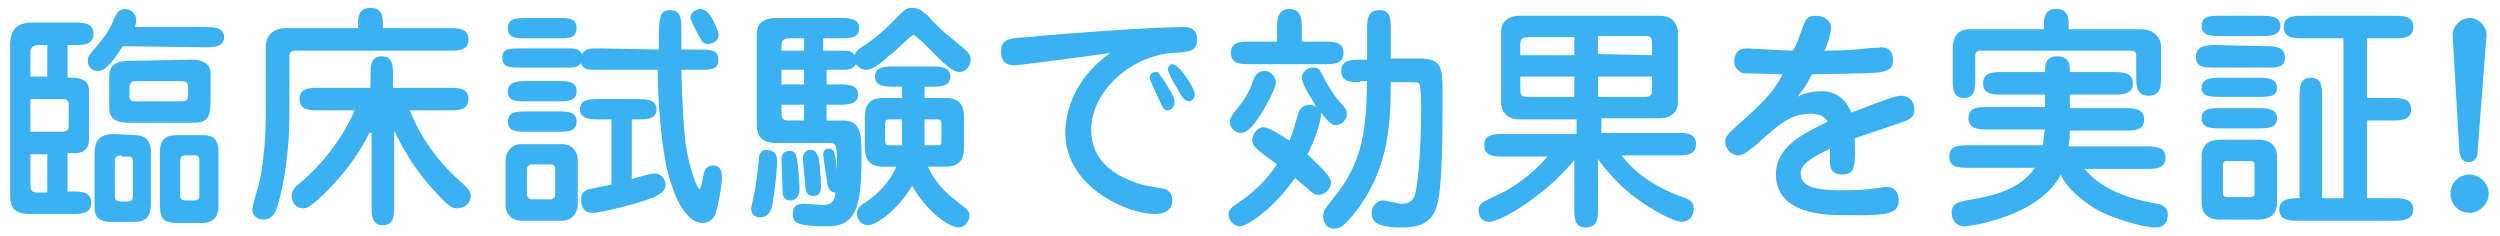 <?xml version="1.0" encoding="utf-8"?>
<!-- Generator: Adobe Illustrator 25.0.1, SVG Export Plug-In . SVG Version: 6.00 Build 0)  -->
<svg version="1.1" id="レイヤー_1" xmlns="http://www.w3.org/2000/svg" xmlns:xlink="http://www.w3.org/1999/xlink" x="0px"
	 y="0px" viewBox="0 0 222 21" style="enable-background:new 0 0 222 21;" xml:space="preserve">
<style type="text/css">
	.st0{fill:#3BB1F2;}
</style>
<g>
	<g>
		<path class="st0" d="M6.4,6.9c0.3,0,1.5,0,1.5,1.1v4.4c0,0.9-0.6,1.2-1.2,1.2H6V17h0.4c0.8,0,1.7,0,1.7,1s-0.9,1-1.7,1H2.7
			c-1.8,0-1.8-0.9-1.8-2V3.8C1,2.6,1.5,2,2.9,2h3.7c0.7,0,1.7,0,1.7,1S7.4,4,6.6,4H6v2.9H6.4z M4.2,6.9V4H3.5C2.8,4,2.7,4.3,2.7,4.7
			v2.1h1.5V6.9z M2.7,8.7v3h2.7c0.6,0,0.7-0.2,0.7-0.5V9.3c0-0.5-0.3-0.5-0.7-0.5H2.7V8.7z M2.7,13.6v2.8c0,0.6,0.2,0.7,0.7,0.7h0.8
			v-3.4H2.7V13.6z M10.9,4.1C9.7,6,9.2,6.3,8.7,6.3c-0.6,0-0.9-0.4-0.9-0.9c0-0.4,0.1-0.5,0.7-1.2c0.8-0.9,1.1-1.4,1.4-2
			c0.4-1,0.6-1.4,1.2-1.4c0.5,0,1,0.4,1,1c0,0.3-0.1,0.4-0.1,0.6h6.2c0.7,0,1.7,0,1.7,0.9s-1,0.9-1.7,0.9L10.9,4.1L10.9,4.1z M12,12
			c1.1,0,1.4,0.8,1.4,1.3v4.8c0,1.4-0.7,1.6-1.5,1.6h-2c-0.4,0-1.5,0-1.5-1.2v-4.9c0-0.9,0.3-1.7,1.7-1.7L12,12L12,12z M17,5.3
			c0.3,0,1.7,0,1.7,1.2V9c0,1.4-0.3,1.9-1.5,1.9h-5.8c-1.6,0-1.7-0.8-1.7-1.4V6.8c0-1.4,1.2-1.4,2-1.4L17,5.3L17,5.3z M10.8,13.8
			c-0.5,0-0.6,0.2-0.6,0.6v3c0,0.4,0.2,0.5,0.6,0.5h0.5c0.5,0,0.5-0.3,0.5-0.5v-3c0-0.5-0.2-0.5-0.4-0.5h-0.6V13.8z M12.3,7.2
			c-0.5,0-0.8,0-0.8,0.6v0.7C11.5,9,11.7,9,12.3,9h3.6c0.7,0,0.8-0.1,0.8-0.6V7.8c0-0.6-0.3-0.6-0.8-0.6C15.9,7.2,12.3,7.2,12.3,7.2
			z M18,12c0.5,0,1.4,0,1.4,1.5v4.7c0,0.8-0.2,1.6-1.5,1.6h-2.2c-1.1,0-1.5-0.3-1.5-1.6v-4.7c0-1.3,0.7-1.5,1.6-1.5
			C15.8,12,18,12,18,12z M16.6,13.8c-0.4,0-0.6,0-0.6,0.6v2.9c0,0.4,0.1,0.5,0.6,0.5h0.6c0.5,0,0.5-0.2,0.5-0.5v-3
			c0-0.4-0.1-0.5-0.4-0.5C17.3,13.8,16.6,13.8,16.6,13.8z"/>
		<path class="st0" d="M31.8,2.5V2.1c0-0.5,0-1.4,1.1-1.4S34,1.6,34,2.1v0.4h5.9c0.8,0,1.7,0,1.7,1s-0.9,1-1.7,1H26.3
			c-0.5,0-0.6,0.2-0.6,0.5v4.9c0,5-0.9,7.9-1.1,8.5c-0.1,0.4-0.4,1.1-1.2,1.1c-0.7,0-1-0.5-1-0.9c0-0.3,0.5-1.9,0.6-2.3
			c0.6-2.6,0.6-5.5,0.6-6.4V4.2c0-1.1,0.7-1.7,1.8-1.7C25.4,2.5,31.8,2.5,31.8,2.5z M32.8,11.8c-0.5,1-1.6,3-3.7,5.1
			c-1.6,1.6-1.9,1.6-2.2,1.6c-0.6,0-1-0.5-1-1.1c0-0.5,0.3-0.8,0.7-1.1c2.1-1.8,3.8-4,4.9-6.5h-3.2c-0.8,0-1.7,0-1.7-1s0.9-1,1.7-1
			h4.6V6.7c0-0.8,0-1.7,1-1.7s1,0.9,1,1.7v1.1h5c0.8,0,1.7,0,1.7,1s-0.9,1-1.7,1h-3.5c1,2.6,2.7,4.8,4.8,6.6c0.3,0.3,0.6,0.5,0.6,1
			c0,0.9-0.9,1.1-1.2,1.1c-0.4,0-0.7-0.1-1.8-1.3c-2.2-2.3-3.3-4.6-3.8-5.6v6.7c0,0.8,0,1.7-1,1.7s-1-0.9-1-1.7v-6.5H32.8z"/>
		<path class="st0" d="M58.5,4.4c0-2.8,0-3.5,1-3.5s1,0.8,1,1.8c0,0.3,0,1.4,0,1.7h1.6c0.9,0,1.7,0,1.7,0.9s-0.7,0.9-1.7,0.9h-1.6
			c0,0.3,0.1,3.7,0.3,5.8c0.2,2.4,1.1,4.8,1.3,4.8c0.1,0,0.2-0.4,0.3-0.9c0.1-0.6,0.2-1.2,0.9-1.2c0.8,0,0.8,0.7,0.8,1.1
			c0,0.8-0.4,2.8-0.6,3.3c-0.2,0.4-0.6,0.7-1.1,0.7c-1.9,0-2.9-3.7-3.1-4.5c-0.6-2.4-0.9-6.7-0.9-9.1h-5.2c-1.1,0-1.4,0-1.6-0.6
			C51.3,6,51.1,6,50.1,6h-3.9c-0.9,0-1.6,0-1.6-0.9c0-0.8,0.7-0.8,1.6-0.8h3.9c1.1,0,1.3,0,1.6,0.5c0.3-0.5,0.6-0.5,1.6-0.5
			L58.5,4.4L58.5,4.4z M51.3,18.3c0,0.3-0.3,1.3-1.4,1.3h-3.6c-1.1,0-1.4-0.9-1.4-1.3v-4.2c0-0.3,0.3-1.3,1.4-1.3h3.6
			c1.1,0,1.4,0.9,1.4,1.3V18.3z M49.6,1.6c0.9,0,1.6,0,1.6,0.9s-0.7,0.9-1.6,0.9h-2.9c-0.9,0-1.6,0-1.6-0.9s0.8-0.9,1.6-0.9H49.6z
			 M49.5,7.2c0.9,0,1.7,0,1.7,0.9S50.4,9,49.5,9h-2.8c-0.9,0-1.6,0-1.6-0.9c0-0.8,0.8-0.9,1.6-0.9C46.7,7.2,49.5,7.2,49.5,7.2z
			 M46.7,11.7c-0.8,0-1.6,0-1.6-0.9s0.8-0.9,1.6-0.9h2.9c0.8,0,1.6,0,1.6,0.9s-0.8,0.9-1.6,0.9H46.7z M47.2,14.6
			c-0.2,0-0.4,0.2-0.4,0.4v2.3c0,0.2,0.2,0.4,0.4,0.4h1.7c0.2,0,0.4-0.2,0.4-0.4V15c0-0.2-0.1-0.4-0.4-0.4H47.2z M54.1,10.6h-0.9
			c-0.7,0-1.7,0-1.7-0.9s0.9-0.9,1.7-0.9h3.4c0.7,0,1.7,0,1.7,0.9s-0.9,0.9-1.7,0.9h-0.5v5.3c0.3-0.1,1.7-0.5,2-0.5c0.7,0,1,0.6,1,1
			c0,0.4-0.2,0.7-1,1.1c-1.5,0.6-4.7,1.4-5.5,1.4s-1-0.6-1-1.2c0-0.4,0.1-0.7,0.7-0.9c0,0,1.9-0.4,2-0.4v-5.8H54.1z M62.9,3.9
			c-0.5,0-0.5-0.1-1.1-1.2c-0.1-0.2-0.5-1-0.5-1.1c0-0.4,0.4-0.8,0.9-0.8c1,0,1.6,2.2,1.6,2.2C63.9,3.6,63.3,3.9,62.9,3.9z"/>
		<path class="st0" d="M69,14.3c0,0.9-0.2,2.7-0.4,3.8c-0.1,0.5-0.3,1.2-1.1,1.2c-0.5,0-0.8-0.3-0.8-0.8c0-0.1,0.4-1.7,0.4-2.1
			c0.1-0.4,0.3-2.3,0.3-2.4c0-0.2,0.1-0.7,0.7-0.7C69,13.4,69,14,69,14.3z M73.4,4.5h1.1c0.9,0,1.1,0,1.4,0.4C76,4.6,76,4.5,76.8,4
			c0.9-0.6,1.7-1.3,2.4-2c1.1-1.1,1.2-1.3,1.8-1.3c0.7,0,1,0.4,1.4,0.7c0.5,0.6,1.2,1.3,2.1,2c1.6,1.3,1.7,1.4,1.7,1.9
			c0,0.6-0.5,1.1-1,1.1c-0.7,0-1.8-1.2-2.4-1.8c-0.4-0.4-1.5-1.5-1.7-1.5S79.4,4.7,79,4.9c-0.5,0.5-1.5,1.3-2,1.3
			c-0.6,0-0.8-0.3-1-0.5c-0.3,0.5-0.6,0.5-1.5,0.5h-1.1v1.3h1.1c0.7,0,1.7,0,1.7,0.9s-1,0.9-1.7,0.9h-1.1v1.4h1.4
			c1.6,0,1.7,1,1.7,3.2c0,4.3-0.4,6.2-3,6.2c-2.9,0-3.1-0.4-3.1-1.1c0-0.9,0.6-0.9,1-0.9c0.3,0,1.5,0.1,1.7,0.1c0.7,0,1-0.3,1.1-1.1
			c-0.4,0-0.6-0.3-0.7-0.6c0-0.1-0.4-2.5-0.4-2.8c0-0.5,0.4-0.5,0.5-0.5c0.4,0,0.5,0.3,0.5,0.5c0.1,0.2,0.1,0.3,0.2,1.4
			c0.1-2.4-0.1-2.4-0.7-2.4h-4.7c-1.7,0-1.7-1.2-1.7-1.7V3c0-1.4,1.4-1.4,1.7-1.4h5.7c0.7,0,1.7,0,1.7,0.9s-0.9,0.9-1.7,0.9h-1.5
			v1.1H73.4z M70.8,14.3c0.1,0.5,0.2,2.2,0.2,2.5c0,0.9-0.6,1-0.8,1c-0.7,0-0.7-0.6-0.7-0.8c0-0.4-0.1-2.4-0.1-2.8
			c0-0.9,0.7-0.8,0.8-0.8C70.5,13.4,70.7,13.6,70.8,14.3z M71.4,3.4h-1.2c-0.3,0-0.8,0-0.8,0.6v0.5h2V3.4z M71.4,6.2h-2v1.3h2V6.2z
			 M71.4,9.3h-2v0.8c0,0.6,0.3,0.6,0.7,0.6h1.3V9.3z M72.7,14c0.1,0.6,0.2,1.9,0.2,2.5c0,0.3,0,0.9-0.7,0.9c-0.6,0-0.6-0.4-0.7-0.9
			c0-0.4-0.2-2.1-0.2-2.4c0-0.5,0.3-0.8,0.7-0.8C72.3,13.3,72.5,13.5,72.7,14z M78.4,14.8c-1.6,0-1.6-1.2-1.6-1.8v-2.5
			c0-0.6,0-1.8,1.6-1.8h1.7v-1h-0.7c-0.7,0-1.7,0-1.7-0.9s0.9-0.9,1.7-0.9h3.3c0.7,0,1.7,0,1.7,0.9s-1,0.9-1.7,0.9h-0.6v1H84
			c1.6,0,1.6,1.2,1.6,1.8V13c0,0.6,0,1.8-1.6,1.8h-1.6c0.9,1.9,2.1,2.7,3.1,3.5c0.3,0.2,0.6,0.5,0.6,0.8c0,0.4-0.3,1.1-1,1.1
			c-0.8,0-2.8-1.4-4.1-3.7c-1.1,1.9-3.1,3.5-3.9,3.5c-0.6,0-1-0.5-1-1s0.2-0.7,1-1.2c1.8-1.3,2.3-2.6,2.5-3
			C79.6,14.8,78.4,14.8,78.4,14.8z M80.1,10.6h-0.9c-0.5,0-0.6,0-0.6,0.5v1.3c0,0.5,0.1,0.5,0.6,0.5h0.9c0-0.2,0-0.3,0-0.6V10.6z
			 M82.1,12.2v0.7h1c0.5,0,0.5,0,0.5-0.5v-1.3c0-0.5-0.1-0.5-0.5-0.5h-1V12.2z"/>
		<path class="st0" d="M90.1,5.8c-0.3,0-1.2,0-1.2-1.2c0-1.1,0.6-1.2,2.3-1.3C94,3,102.5,2.4,105.1,2.4c0.3,0,1.2,0,1.2,1.1
			s-0.7,1.1-2.2,1.2c-3.8,0.3-7.2,3.5-7.2,6.8c0,2.9,2.2,4.2,4.5,4.9c0.3,0.1,1.8,0.3,2.1,0.4c0.4,0.2,0.6,0.5,0.6,1
			c0,1.2-1.3,1.2-1.6,1.2c-2.4,0-7.9-2.4-7.9-7.2c0-1.6,0.6-4.7,4-7.1C97.3,4.9,90.5,5.8,90.1,5.8z M103.4,7.2
			c0.6,1,0.9,1.4,0.9,1.9s-0.4,0.7-0.6,0.7c-0.4,0-0.4-0.2-0.8-1c-0.1-0.3-0.8-1.6-0.8-1.9s0.2-0.5,0.5-0.5
			C102.8,6.3,102.9,6.5,103.4,7.2z M104.4,7.6c-0.1-0.1-0.4-0.7-0.5-0.9c-0.1-0.3-0.2-0.4-0.2-0.5c0-0.3,0.2-0.5,0.4-0.5
			c0.6,0,2,2.1,2,2.7c0,0.4-0.4,0.6-0.5,0.6C105.2,8.9,105.1,8.9,104.4,7.6z"/>
		<path class="st0" d="M118.2,16.2c0,0.5-0.5,1.1-1.1,1.1c-0.3,0-0.5-0.1-0.7-0.3c-0.2-0.2-1.2-1-1.4-1.2c-1.8,2.6-4.2,4.3-4.9,4.3
			c-0.5,0-1-0.5-1-1s0.1-0.6,1.3-1.4c0.4-0.3,1.8-1.3,3-3.1c-0.3-0.2-1.5-1.1-1.7-1.3s-0.5-0.4-0.5-0.9c0-0.4,0.4-1.1,1-1.1
			c0.5,0,1.7,0.8,2.3,1.2c0.2-0.4,0.7-2.1,0.8-2.5c0.2-0.6,0.8-0.7,0.9-0.7s0.4,0,0.7,0.2c-0.5-0.8-1.3-2.1-1.3-2.6
			c0-0.3,0.3-0.9,1-0.9c0.5,0,0.6,0.2,0.8,0.6c0.5,1,0.9,1.7,1.7,2.6c0.5,0.5,0.5,0.7,0.5,0.9c0,0.5-0.4,1-1,1c-0.3,0-0.4,0-1.3-1.1
			c0,0.1,0,0.1,0,0.2c0,0.5-0.5,2.2-1.2,3.5C117,14.6,118.2,15.6,118.2,16.2z M109.9,9.6c0.9-1.1,1.1-1.7,1.4-2.5
			c0.2-0.6,0.6-0.8,1-0.8c0.7,0,1,0.7,1,1c0,0.7-1.3,2.8-1.5,3.1c-0.3,0.4-0.9,1.4-1.6,1.4c-0.8,0-1-0.8-1-0.9
			C109.2,10.5,109.4,10.2,109.9,9.6z M113.4,3.7V2.5c0-0.6,0-1.7,1.1-1.7s1.1,1,1.1,1.7v1.2h2c0.8,0,1.7,0,1.7,1s-0.9,1-1.7,1H111
			c-0.8,0-1.7,0-1.7-1s0.9-1,1.7-1C111,3.7,113.4,3.7,113.4,3.7z M120.8,7.3c-0.8,0-1.7,0-1.7-1s0.9-1,1.7-1h0.6V2.6
			c0-0.8,0-1.7,1.1-1.7c1,0,1,0.8,1,1.7v2.6h2.6c2,0,2,0.9,2,3.3c0,5.8-0.1,9.1-0.7,10.3c-0.6,1.2-1.7,1.4-3,1.4
			c-2.4,0-2.6-0.7-2.6-1.3c0-0.6,0.5-1.1,1-1.1c0.3,0,1.4,0.3,1.7,0.3c0.7,0,1.1-0.4,1.2-1c0.4-1.8,0.5-6,0.5-7.2
			c0-0.4,0-2.4-0.2-2.5c-0.1-0.1-0.4-0.1-0.7-0.1h-1.8c0,3.9-0.2,8.2-3.7,12.2c-0.7,0.8-1.1,0.8-1.3,0.8c-0.7,0-1-0.5-1-1.1
			c0-0.4,0.1-0.6,0.9-1.6c2.8-3.4,2.9-6.4,3-10.4h-0.6V7.3z"/>
		<path class="st0" d="M141.9,18.5c0,0.8,0,1.7-1.1,1.7c-1,0-1-0.9-1-1.7v-4.3c-2.3,2.9-6.4,5.5-7.6,5.5c-0.5,0-0.9-0.4-0.9-1
			s0.2-0.7,1.7-1.4c2-0.9,3.8-2.6,4.4-3.4h-3.9c-0.8,0-1.7,0-1.7-1s0.9-1,1.7-1h6.5v-1.3h-5.1c-1.5,0-1.6-1.3-1.6-1.4V2.8
			c0-0.8,0.6-1.4,1.6-1.4h12.5c1.5,0,1.6,1.3,1.6,1.4v6.3c0,0.8-0.6,1.4-1.6,1.4h-5.2v1.3h6.7c0.8,0,1.7,0,1.7,1s-0.9,1-1.7,1H144
			c1.8,2.4,4.6,3.4,5.4,3.7c0.6,0.2,1,0.4,1,1c0,1.1-0.9,1.2-1,1.2c-1,0-3.8-1.7-5.1-2.9c-0.6-0.5-1.9-1.9-2.4-2.7V18.5z M139.8,4.9
			V3.3h-4.1c-0.2,0-0.7,0-0.7,0.6v1H139.8z M135,6.8v1c0,0.7,0.1,0.8,0.8,0.8h4V6.8H135z M146.7,4.9v-1c0-0.7-0.2-0.7-0.7-0.7h-4.1
			v1.6L146.7,4.9L146.7,4.9z M141.9,6.8v1.8h4.2c0.6,0,0.6-0.3,0.6-0.7V6.8H141.9z"/>
		<path class="st0" d="M160.3,1.9c0.2-0.4,0.5-0.5,1-0.5s1.3,0.3,1.3,1.1c0,0.5-0.4,1.7-0.6,2c1.7,0,3-0.1,3.7-0.2
			c0.2,0,1.2-0.1,1.4-0.1c0.7,0,1,0.5,1,1.1c0,0.8-0.4,0.9-0.7,1c-0.5,0.2-1.1,0.2-6.5,0.3c-0.5,1-0.8,1.4-1.3,2
			c0.3-0.2,1.1-0.5,2.2-0.5c1.4,0,2.2,0.9,2.6,1.9c2.6-1,3.9-1.5,4.4-1.5c0.9,0,1.2,0.7,1.2,1.2s-0.2,0.8-0.7,1
			c-0.7,0.3-3.9,1.3-4.6,1.6c0.1,2.5,0,3.2-1.1,3.2s-1.1-0.8-1.1-1.2c0-0.2,0-0.9,0-1.1c-1.4,0.7-2.6,1.3-2.6,2.2
			c0,1.3,1.6,1.5,3.8,1.5c1.5,0,2.4-0.1,3-0.2c0.2,0,0.6-0.1,0.8-0.1c1.1,0,1.1,1,1.1,1.2c0,0.6-0.3,0.9-0.6,1
			c-0.8,0.4-3,0.3-4.6,0.3c-1.3,0-5.7-0.1-5.7-3.6c0-2.5,2.4-3.6,4.6-4.7c-0.3-0.5-0.8-0.7-1.5-0.7c-1.7,0-2.7,0.8-4.9,2.8
			c-0.3,0.2-1,0.9-1.5,0.9c-0.7,0-1.2-0.6-1.2-1.2c0-0.3,0-0.5,1-1.4c1.9-1.7,3.1-2.7,4.1-4.6c-0.5,0-3.1-0.1-3.5-0.1
			c-0.3-0.1-0.8-0.4-0.8-1c0-0.7,0.3-1.2,1.1-1.2c0.4,0,3.5,0.2,4.1,0.2C159.6,4,160.1,2.2,160.3,1.9z"/>
		<path class="st0" d="M174.8,14.9c-0.8,0-1.7,0-1.7-1s0.9-1,1.7-1h6.6c0.1-0.6,0.1-1.1,0.2-1.4h-5.1c-0.7,0-1.7,0-1.7-1
			s0.9-1,1.7-1h5.1V8.4h-3.8c-0.8,0-1.7,0-1.7-1s0.9-1,1.7-1h3.8c0-0.6,0-1.4,1.1-1.4s1.1,0.9,1.1,1.2v0.2h3.9c0.7,0,1.7,0,1.7,1
			s-0.9,1-1.7,1h-3.9v1.2h4.9c0.7,0,1.7,0,1.7,1s-0.9,1-1.7,1h-4.9c0,0.1,0,0.7-0.1,1.4h6.9c0.7,0,1.7,0,1.7,1s-0.9,1-1.7,1h-5.5
			c1.6,1.9,4.1,2.7,6.5,3.1c0.5,0.1,0.9,0.4,0.9,0.9c0,1.1-0.7,1.2-1.1,1.2c-1.2,0-4.1-0.9-5.4-1.7c-1.9-1.2-2.8-2.4-3-3
			c-1.9,3.7-8,4.6-8.6,4.6s-1.1-0.5-1.1-1.2c0-0.9,0.8-1,1.3-1.1c2.4-0.4,4.7-0.9,6.1-2.9C180.7,14.9,174.8,14.9,174.8,14.9z
			 M181.5,2.6V2.2c0-0.5,0-1.4,1.1-1.4s1.1,0.9,1.1,1.4v0.4h6.4c1.2,0,1.8,0.8,1.8,1.5v2.7c0,0.8,0,1.7-1.1,1.7s-1.1-0.9-1.1-1.7V5
			c0-0.2,0-0.5-0.5-0.5H176c-0.2,0-0.6,0-0.6,0.4V7c0,0.8,0,1.7-1,1.7s-1-0.9-1-1.7V4.3c0-1.6,1.1-1.7,1.4-1.7
			C174.8,2.6,181.5,2.6,181.5,2.6z"/>
		<path class="st0" d="M201.2,4.1c0.7,0,1.7,0,1.7,1c0,0.9-0.7,0.9-1.7,0.9h-4.6c-0.9,0-1.6,0-1.6-1c0-0.9,0.9-1,1.7-1L201.2,4.1
			L201.2,4.1z M200.5,6.9c0.7,0,1.7,0,1.7,0.9c0,0.8-0.7,0.8-1.7,0.8h-3.3c-0.9,0-1.7,0-1.7-0.8c0-0.9,1-0.9,1.7-0.9H200.5z
			 M200.6,12.4c0.5,0,1.6,0.2,1.6,1.5V18c0,1.4-1.2,1.5-1.6,1.5h-3.5c-0.4,0-1.6-0.1-1.6-1.5v-4.1c0-1.4,1.2-1.5,1.6-1.5H200.6z
			 M200.8,1.4c0.7,0,1.7,0,1.7,0.9s-1,0.9-1.7,0.9h-3.6c-0.8,0-1.7,0-1.7-0.9s0.8-0.9,1.7-0.9C197.2,1.4,200.8,1.4,200.8,1.4z
			 M200.5,9.6c0.7,0,1.7,0,1.7,0.9s-0.9,0.9-1.7,0.9h-3.3c-0.8,0-1.7,0-1.7-0.9s0.9-0.9,1.7-0.9H200.5z M197.8,14.3
			c-0.1,0-0.4,0-0.4,0.3v2.6c0,0.3,0.3,0.3,0.4,0.3h2c0.1,0,0.4,0,0.4-0.3v-2.6c0-0.3-0.3-0.3-0.4-0.3H197.8z M212.6,17.6
			c0.6,0,1.7,0,1.7,1s-1.1,1-1.7,1h-8.5c-0.7,0-1.7,0-1.7-1s1.1-1,1.8-1v-9c0-0.8,0-1.7,1-1.7s1,0.9,1,1.7v9h1.9V3.4h-3.5
			c-0.9,0-1.8,0-1.8-1s0.9-1,1.8-1h8c0.8,0,1.7,0,1.7,1s-0.9,1-1.7,1h-2.4v5.3h2.2c0.8,0,1.7,0,1.7,1s-0.9,1-1.7,1h-2.2v6.9H212.6z"
			/>
		<path class="st0" d="M221,17.2c0,0.9-0.8,1.7-1.7,1.7s-1.7-0.7-1.7-1.7s0.8-1.7,1.7-1.7S221,16.3,221,17.2z M217.8,3.2
			c-0.1-0.7,0.6-1.6,1.5-1.6s1.6,0.9,1.5,1.6L220,13.6c0,0.4-0.3,0.8-0.8,0.8c-0.7,0-0.7-0.7-0.8-0.8L217.8,3.2z"/>
	</g>
</g>
</svg>
